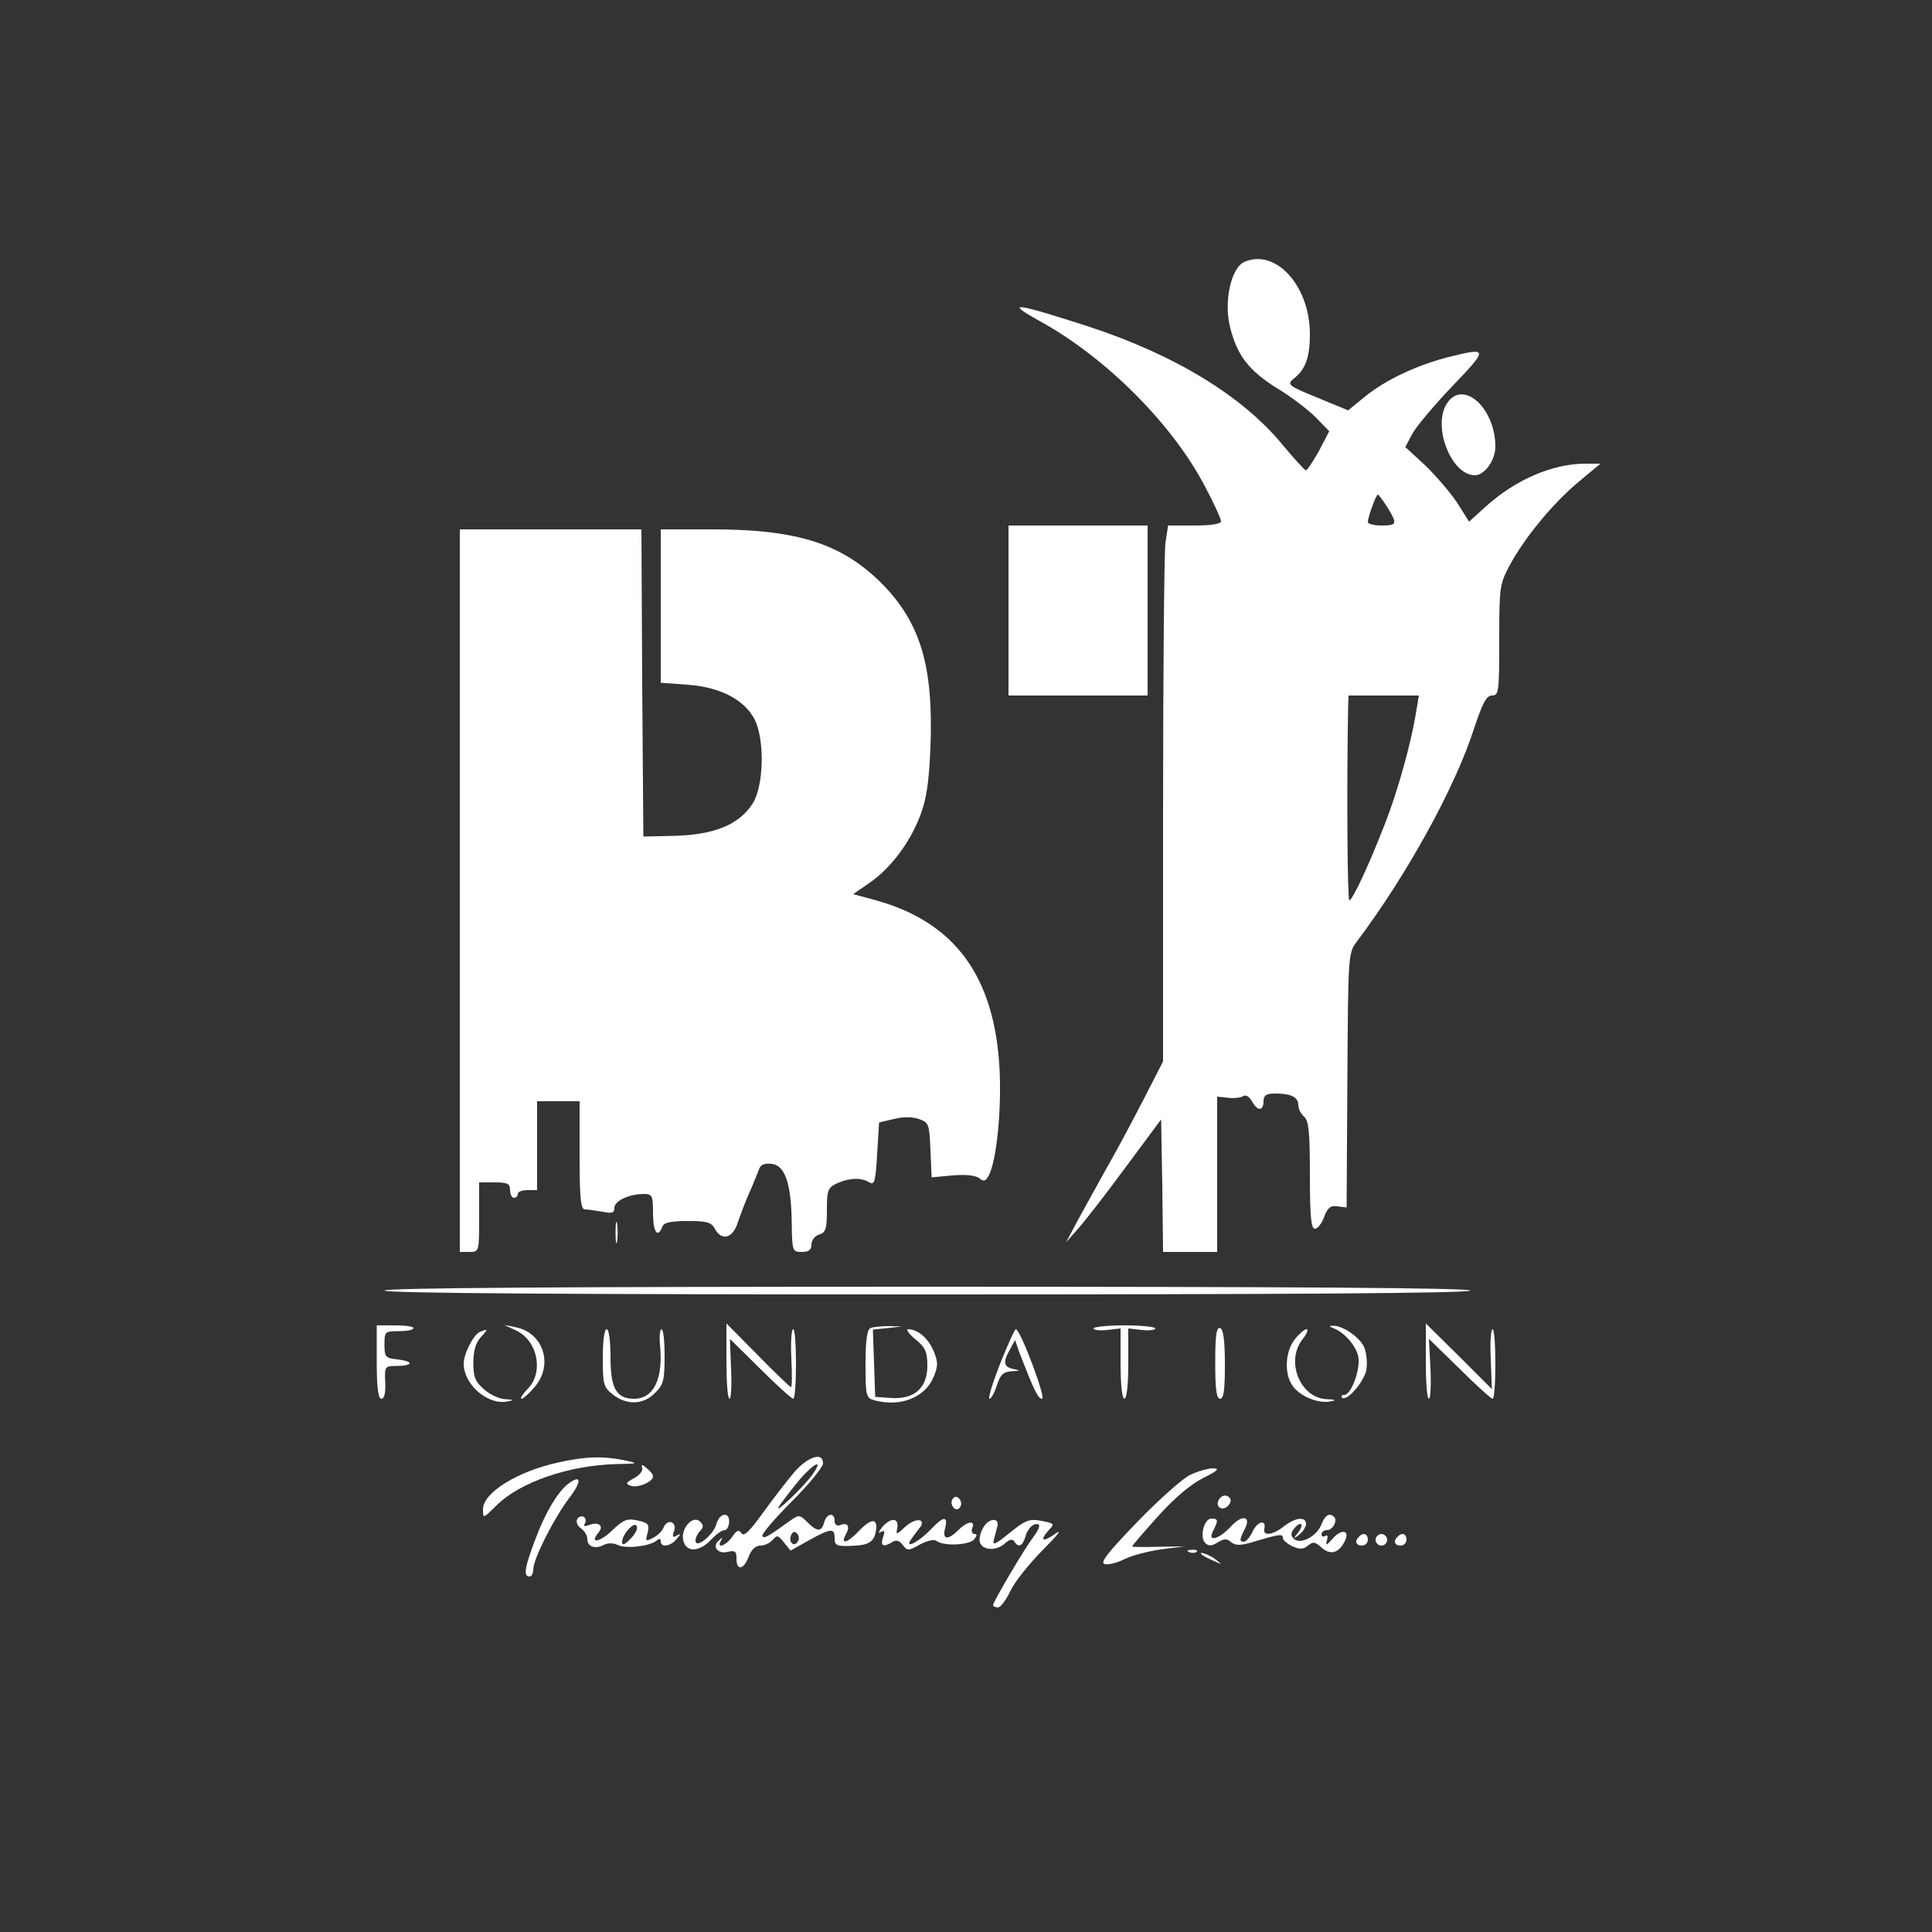 <?xml version="1.0" standalone="no"?>
<!DOCTYPE svg PUBLIC "-//W3C//DTD SVG 20010904//EN"
 "http://www.w3.org/TR/2001/REC-SVG-20010904/DTD/svg10.dtd">
<svg version="1.0" xmlns="http://www.w3.org/2000/svg"
 width="500pt" height="500pt" viewBox="0 0 500 500"
 preserveAspectRatio="xMidYMid meet">

<rect x="0" y="0" width="500" height="500" fill="#333333" stroke="none"/>

<g transform="translate(0,500) scale(0.1,-0.1)"
fill="#ffffff" stroke="none">
<path d="M3222 4323 c-36 -14 -56 -104 -38 -172 18 -72 50 -112 123 -157 35
-21 79 -55 98 -74 l35 -36 -27 -52 c-16 -28 -31 -51 -34 -49 -3 1 -30 30 -59
65 -104 127 -280 234 -503 307 -192 62 -220 66 -126 14 171 -94 344 -267 428
-429 23 -43 41 -83 41 -89 0 -7 -25 -11 -69 -11 l-68 0 -7 -46 c-3 -26 -6
-338 -6 -694 l0 -647 -56 -109 c-31 -60 -73 -138 -94 -174 -20 -36 -51 -92
-69 -125 l-32 -60 31 35 c17 19 73 91 123 159 l92 124 3 -172 2 -171 70 0 70
0 0 201 0 201 28 -3 c15 -2 32 0 39 4 7 5 16 -1 23 -13 14 -26 30 -26 30 0 0
15 7 20 29 20 42 0 61 -9 61 -30 0 -10 7 -23 15 -30 12 -10 15 -40 15 -151 0
-106 3 -139 13 -139 7 0 18 14 24 31 9 24 17 30 35 27 l23 -3 2 330 c2 326 2
329 25 359 128 170 254 398 303 551 22 66 32 85 46 85 18 0 19 10 19 143 0
135 1 145 26 192 39 73 111 160 177 216 l59 49 -39 0 c-86 0 -182 -42 -259
-112 l-42 -38 -31 49 c-18 27 -55 70 -83 97 l-51 47 19 36 c11 19 57 74 104
123 93 97 92 100 -15 73 -83 -22 -160 -59 -212 -101 l-44 -36 -80 33 c-76 31
-79 34 -61 49 31 24 42 55 42 117 -1 123 -87 219 -168 186z m368 -635 c27 -44
26 -48 -15 -48 -19 0 -35 4 -35 9 0 12 21 71 26 71 2 0 13 -15 24 -32z m75
-530 c-13 -81 -47 -203 -80 -288 -43 -111 -85 -200 -93 -200 -5 0 -7 298 -3
503 l1 27 91 0 91 0 -7 -42z"/>
<path d="M3746 3958 c-41 -58 9 -188 71 -188 25 0 53 39 53 74 0 99 -82 174
-124 114z"/>
<path d="M2610 3420 l0 -220 180 0 180 0 0 220 0 220 -180 0 -180 0 0 -220z"/>
<path d="M1190 2695 l0 -935 25 0 c25 0 25 1 25 90 l0 90 40 0 c33 0 40 -3 40
-20 0 -11 5 -20 10 -20 6 0 10 5 10 10 0 6 11 10 25 10 l25 0 0 115 0 115 55
0 55 0 0 -140 c0 -112 3 -140 14 -140 7 0 28 -3 45 -6 25 -5 31 -3 31 10 0 18
38 36 76 36 22 0 24 -4 24 -50 0 -48 12 -66 24 -35 4 11 21 15 65 15 50 0 62
-3 71 -20 18 -33 47 -25 60 18 7 20 20 55 30 77 10 22 20 48 24 58 4 13 14 17
33 15 35 -4 51 -52 52 -155 1 -71 2 -73 26 -73 18 0 25 5 25 19 0 11 9 23 20
26 17 5 20 15 20 63 0 52 2 58 27 70 32 14 62 15 83 2 13 -8 16 3 20 73 l5 82
38 9 c23 6 48 6 65 0 26 -9 27 -13 30 -80 l3 -71 54 5 c34 3 60 0 69 -7 12
-10 17 -8 25 7 20 38 33 167 28 272 -12 242 -115 383 -320 440 l-59 16 42 29
c55 38 104 103 131 173 17 44 23 86 27 179 8 210 -26 322 -127 424 -103 102
-217 139 -438 139 l-133 0 0 -199 0 -198 69 -5 c84 -6 146 -38 173 -88 28 -53
25 -176 -5 -221 -35 -53 -98 -79 -198 -82 l-84 -2 -3 398 -2 397 -235 0 -235
0 0 -935z"/>
<path d="M1593 1810 c0 -25 2 -35 4 -22 2 12 2 32 0 45 -2 12 -4 2 -4 -23z"/>
<path d="M995 1660 c4 -7 483 -10 1405 -10 922 0 1401 3 1405 10 4 7 -467 10
-1405 10 -938 0 -1409 -3 -1405 -10z"/>
<path d="M975 1475 c0 -67 4 -95 12 -95 8 0 11 15 10 43 -2 41 -1 42 31 42 17
0 32 3 32 7 0 4 -15 8 -32 10 -30 3 -33 6 -33 38 0 34 1 35 38 35 20 0 37 3
37 8 0 4 -21 7 -47 7 l-48 0 0 -95z"/>
<path d="M1335 1557 c57 -26 73 -110 30 -152 -13 -14 -20 -25 -15 -25 4 0 20
14 34 31 49 57 22 140 -49 154 l-30 6 30 -14z"/>
<path d="M1880 1478 c0 -54 3 -98 8 -98 4 0 6 35 4 77 l-3 78 78 -77 c43 -43
82 -78 86 -78 4 0 7 41 7 90 0 50 -3 90 -7 90 -5 0 -7 -34 -5 -75 2 -41 2 -75
-1 -75 -2 0 -41 37 -86 83 l-81 82 0 -97z"/>
<path d="M2253 1563 c-9 -3 -13 -32 -13 -93 0 -82 1 -88 23 -94 67 -18 131 7
153 60 12 29 12 39 0 68 -14 33 -41 56 -66 56 -6 0 2 -12 19 -26 26 -21 31
-33 31 -69 0 -57 -34 -87 -94 -83 l-41 3 -3 87 -3 87 38 4 38 4 -35 1 c-19 0
-41 -2 -47 -5z"/>
<path d="M2830 1562 c0 -4 16 -6 35 -4 l35 4 0 -91 c0 -54 4 -91 10 -91 6 0
10 37 10 91 l0 91 35 -4 c19 -2 35 0 35 4 0 4 -36 8 -80 8 -44 0 -80 -4 -80
-8z"/>
<path d="M3145 1474 c0 -69 3 -94 13 -94 9 0 12 24 12 89 0 62 -4 90 -12 94
-10 3 -13 -18 -13 -89z"/>
<path d="M3450 1563 c28 -10 59 -45 65 -73 7 -32 -18 -100 -36 -100 -7 0 -9
-3 -6 -7 12 -11 56 39 63 71 3 17 1 43 -5 58 -10 26 -57 59 -83 57 -9 0 -8 -2
2 -6z"/>
<path d="M3690 1477 c0 -53 3 -97 8 -97 4 0 6 35 4 78 l-4 77 79 -77 c43 -43
82 -78 86 -78 4 0 7 41 7 90 0 50 -3 90 -7 90 -5 0 -7 -35 -5 -77 l3 -78 -85
85 -86 85 0 -98z"/>
<path d="M1242 1553 c-16 -6 -42 -56 -42 -82 0 -54 62 -108 113 -98 19 4 18 4
-5 6 -15 0 -40 12 -55 25 -23 20 -28 32 -28 69 0 30 6 52 19 66 20 22 20 23
-2 14z"/>
<path d="M1560 1486 c0 -69 2 -76 26 -95 36 -28 79 -27 109 4 22 21 25 33 25
95 0 38 -3 70 -8 70 -4 0 -6 -18 -4 -40 9 -88 -16 -140 -67 -140 -46 0 -61 27
-61 108 0 41 -4 72 -10 72 -6 0 -10 -31 -10 -74z"/>
<path d="M2588 1470 c-19 -49 -32 -90 -27 -90 4 0 13 16 19 35 9 28 17 35 38
36 24 2 24 2 5 6 -26 5 -28 18 -9 51 l13 24 10 -29 c38 -99 49 -123 60 -123
11 0 -56 179 -68 180 -3 0 -21 -40 -41 -90z"/>
<path d="M3351 1534 c-25 -31 -28 -90 -6 -120 18 -27 66 -47 97 -41 18 3 16 5
-9 6 -68 3 -107 98 -62 155 11 14 16 26 10 26 -5 0 -19 -12 -30 -26z"/>
<path d="M1444 1215 c-105 -23 -194 -78 -194 -121 0 -25 0 -24 34 9 60 61 189
105 311 108 58 1 59 2 20 10 -55 11 -100 10 -171 -6z"/>
<path d="M2058 1193 c-18 -21 -55 -69 -82 -106 -35 -49 -51 -65 -57 -55 -7 10
-12 8 -24 -9 -17 -24 -42 -32 -29 -10 5 9 4 9 -6 0 -18 -16 -2 -36 24 -29 18
4 22 1 22 -16 -1 -33 18 -32 31 2 7 19 18 30 31 30 11 0 25 7 32 15 11 13 14
12 29 -7 l17 -21 48 27 c56 31 66 32 66 6 0 -21 6 -23 55 -20 35 2 48 12 52
39 5 32 -12 32 -42 1 -32 -34 -51 -39 -36 -11 12 21 5 32 -15 24 -8 -3 -14 1
-14 11 0 23 -21 20 -27 -4 -7 -25 -18 -25 -44 1 -19 19 -22 19 -42 5 -60 -43
-68 -48 -74 -42 -4 4 30 44 75 89 45 45 82 90 82 100 0 29 -36 19 -72 -20z
m44 -10 c-24 -33 -99 -104 -87 -83 5 8 26 36 48 63 41 50 72 66 39 20z m-37
-172 c-9 -16 -25 -3 -18 15 4 10 9 12 15 6 6 -6 7 -15 3 -21z"/>
<path d="M1662 1200 c2 -7 -8 -19 -22 -26 -20 -11 -22 -14 -8 -19 18 -7 58 10
58 24 0 5 -7 14 -16 21 -12 11 -15 11 -12 0z"/>
<path d="M3080 1183 c-19 -9 -81 -64 -137 -122 -80 -83 -98 -107 -83 -109 10
-2 33 4 50 13 18 9 59 20 93 25 l62 8 -68 -1 c-37 -1 -67 -1 -67 1 0 2 30 37
67 78 42 47 85 83 117 99 38 19 44 25 25 25 -13 0 -40 -8 -59 -17z"/>
<path d="M1468 1158 c-27 -23 -58 -75 -83 -143 -27 -71 -31 -95 -15 -95 6 0
10 8 10 18 0 27 53 132 93 185 34 44 32 64 -5 35z"/>
<path d="M2465 1120 c-4 -6 -3 -16 3 -22 6 -6 12 -6 17 2 4 6 3 16 -3 22 -6 6
-12 6 -17 -2z"/>
<path d="M3155 1120 c-11 -17 5 -32 21 -19 7 6 11 15 8 20 -7 12 -21 11 -29
-1z"/>
<path d="M1494 1069 c-4 -7 0 -17 9 -24 10 -7 17 -19 17 -28 0 -20 20 -27 43
-15 10 5 24 5 35 0 20 -11 81 -4 100 10 8 7 12 7 12 -1 0 -17 26 -13 41 6 12
14 12 15 0 9 -10 -7 -12 -3 -6 13 7 24 -19 31 -28 7 -3 -8 -15 -20 -27 -26
-19 -10 -20 -9 -14 13 5 22 2 26 -26 32 -27 6 -37 2 -66 -26 -32 -31 -60 -35
-35 -5 15 17 0 29 -25 19 -11 -4 -15 -3 -10 5 3 6 2 13 -3 16 -5 4 -13 1 -17
-5z m137 -52 c-14 -15 -21 -17 -21 -8 0 21 33 56 38 41 3 -7 -5 -22 -17 -33z"/>
<path d="M1854 1056 c-7 -28 -54 -66 -54 -43 0 7 5 18 12 25 9 9 9 15 0 24
-18 18 -50 -16 -44 -47 6 -33 41 -33 72 0 13 14 28 25 35 25 6 0 11 9 12 20 2
29 -25 25 -33 -4z"/>
<path d="M3186 1050 c-32 -35 -63 -42 -46 -11 13 26 13 31 -5 31 -19 0 -31
-48 -16 -63 9 -9 17 -8 32 1 16 10 24 11 35 1 11 -9 24 -9 52 -1 73 22 82 23
82 12 0 -6 11 -15 25 -22 19 -8 28 -8 40 2 13 11 19 10 35 -5 22 -20 44 -15
59 14 17 30 -6 37 -30 9 -16 -18 -19 -19 -15 -5 3 11 2 16 -4 12 -6 -3 -10 -1
-10 4 0 6 6 11 14 11 15 0 28 24 19 34 -12 12 -24 5 -33 -19 -12 -31 -55 -54
-72 -37 -8 8 -8 15 2 27 18 21 26 10 9 -12 -13 -16 -12 -17 4 -4 9 7 17 20 17
27 0 20 -28 17 -57 -6 -29 -23 -55 -26 -51 -7 6 25 -17 21 -30 -6 -7 -15 -17
-27 -23 -27 -12 0 -11 7 2 32 18 34 -5 40 -35 8z"/>
<path d="M2284 1049 c-10 -13 -13 -19 -5 -14 10 6 12 2 6 -14 -7 -22 1 -26 24
-12 10 7 19 4 27 -7 12 -16 15 -16 45 1 19 10 36 14 43 9 18 -14 84 -11 97 4
8 10 8 14 1 14 -6 0 -9 7 -6 15 9 21 -12 19 -36 -5 -27 -27 -42 -25 -34 5 8
32 -4 32 -35 -1 -29 -31 -67 -53 -56 -32 5 7 14 20 22 30 24 27 -5 33 -34 7
-22 -21 -25 -22 -21 -5 5 28 -15 30 -38 5z"/>
<path d="M2549 1053 c-8 -10 -14 -27 -14 -38 0 -26 40 -32 65 -10 12 11 20 13
25 6 10 -18 22 -12 29 13 3 13 13 26 21 30 20 7 19 -6 -3 -35 -22 -29 -102
-165 -102 -173 0 -3 6 -6 13 -6 6 0 21 19 32 43 11 23 49 71 85 107 36 36 50
54 33 42 -35 -25 -44 -20 -18 9 15 15 13 17 -20 23 -31 6 -41 2 -82 -31 -37
-30 -45 -34 -41 -18 3 11 7 26 9 34 6 21 -16 24 -32 4z"/>
<path d="M3517 1023 c-12 -11 -8 -23 8 -23 8 0 15 7 15 15 0 16 -12 20 -23 8z"/>
<path d="M3560 1015 c0 -8 7 -15 15 -15 8 0 15 7 15 15 0 8 -7 15 -15 15 -8 0
-15 -7 -15 -15z"/>
<path d="M3617 1023 c-12 -11 -8 -23 8 -23 8 0 15 7 15 15 0 16 -12 20 -23 8z"/>
<path d="M3078 983 c7 -3 16 -2 19 1 4 3 -2 6 -13 5 -11 0 -14 -3 -6 -6z"/>
<path d="M3111 976 c2 -2 15 -9 29 -15 24 -11 24 -11 6 3 -16 13 -49 24 -35
12z"/>
</g>
</svg>

